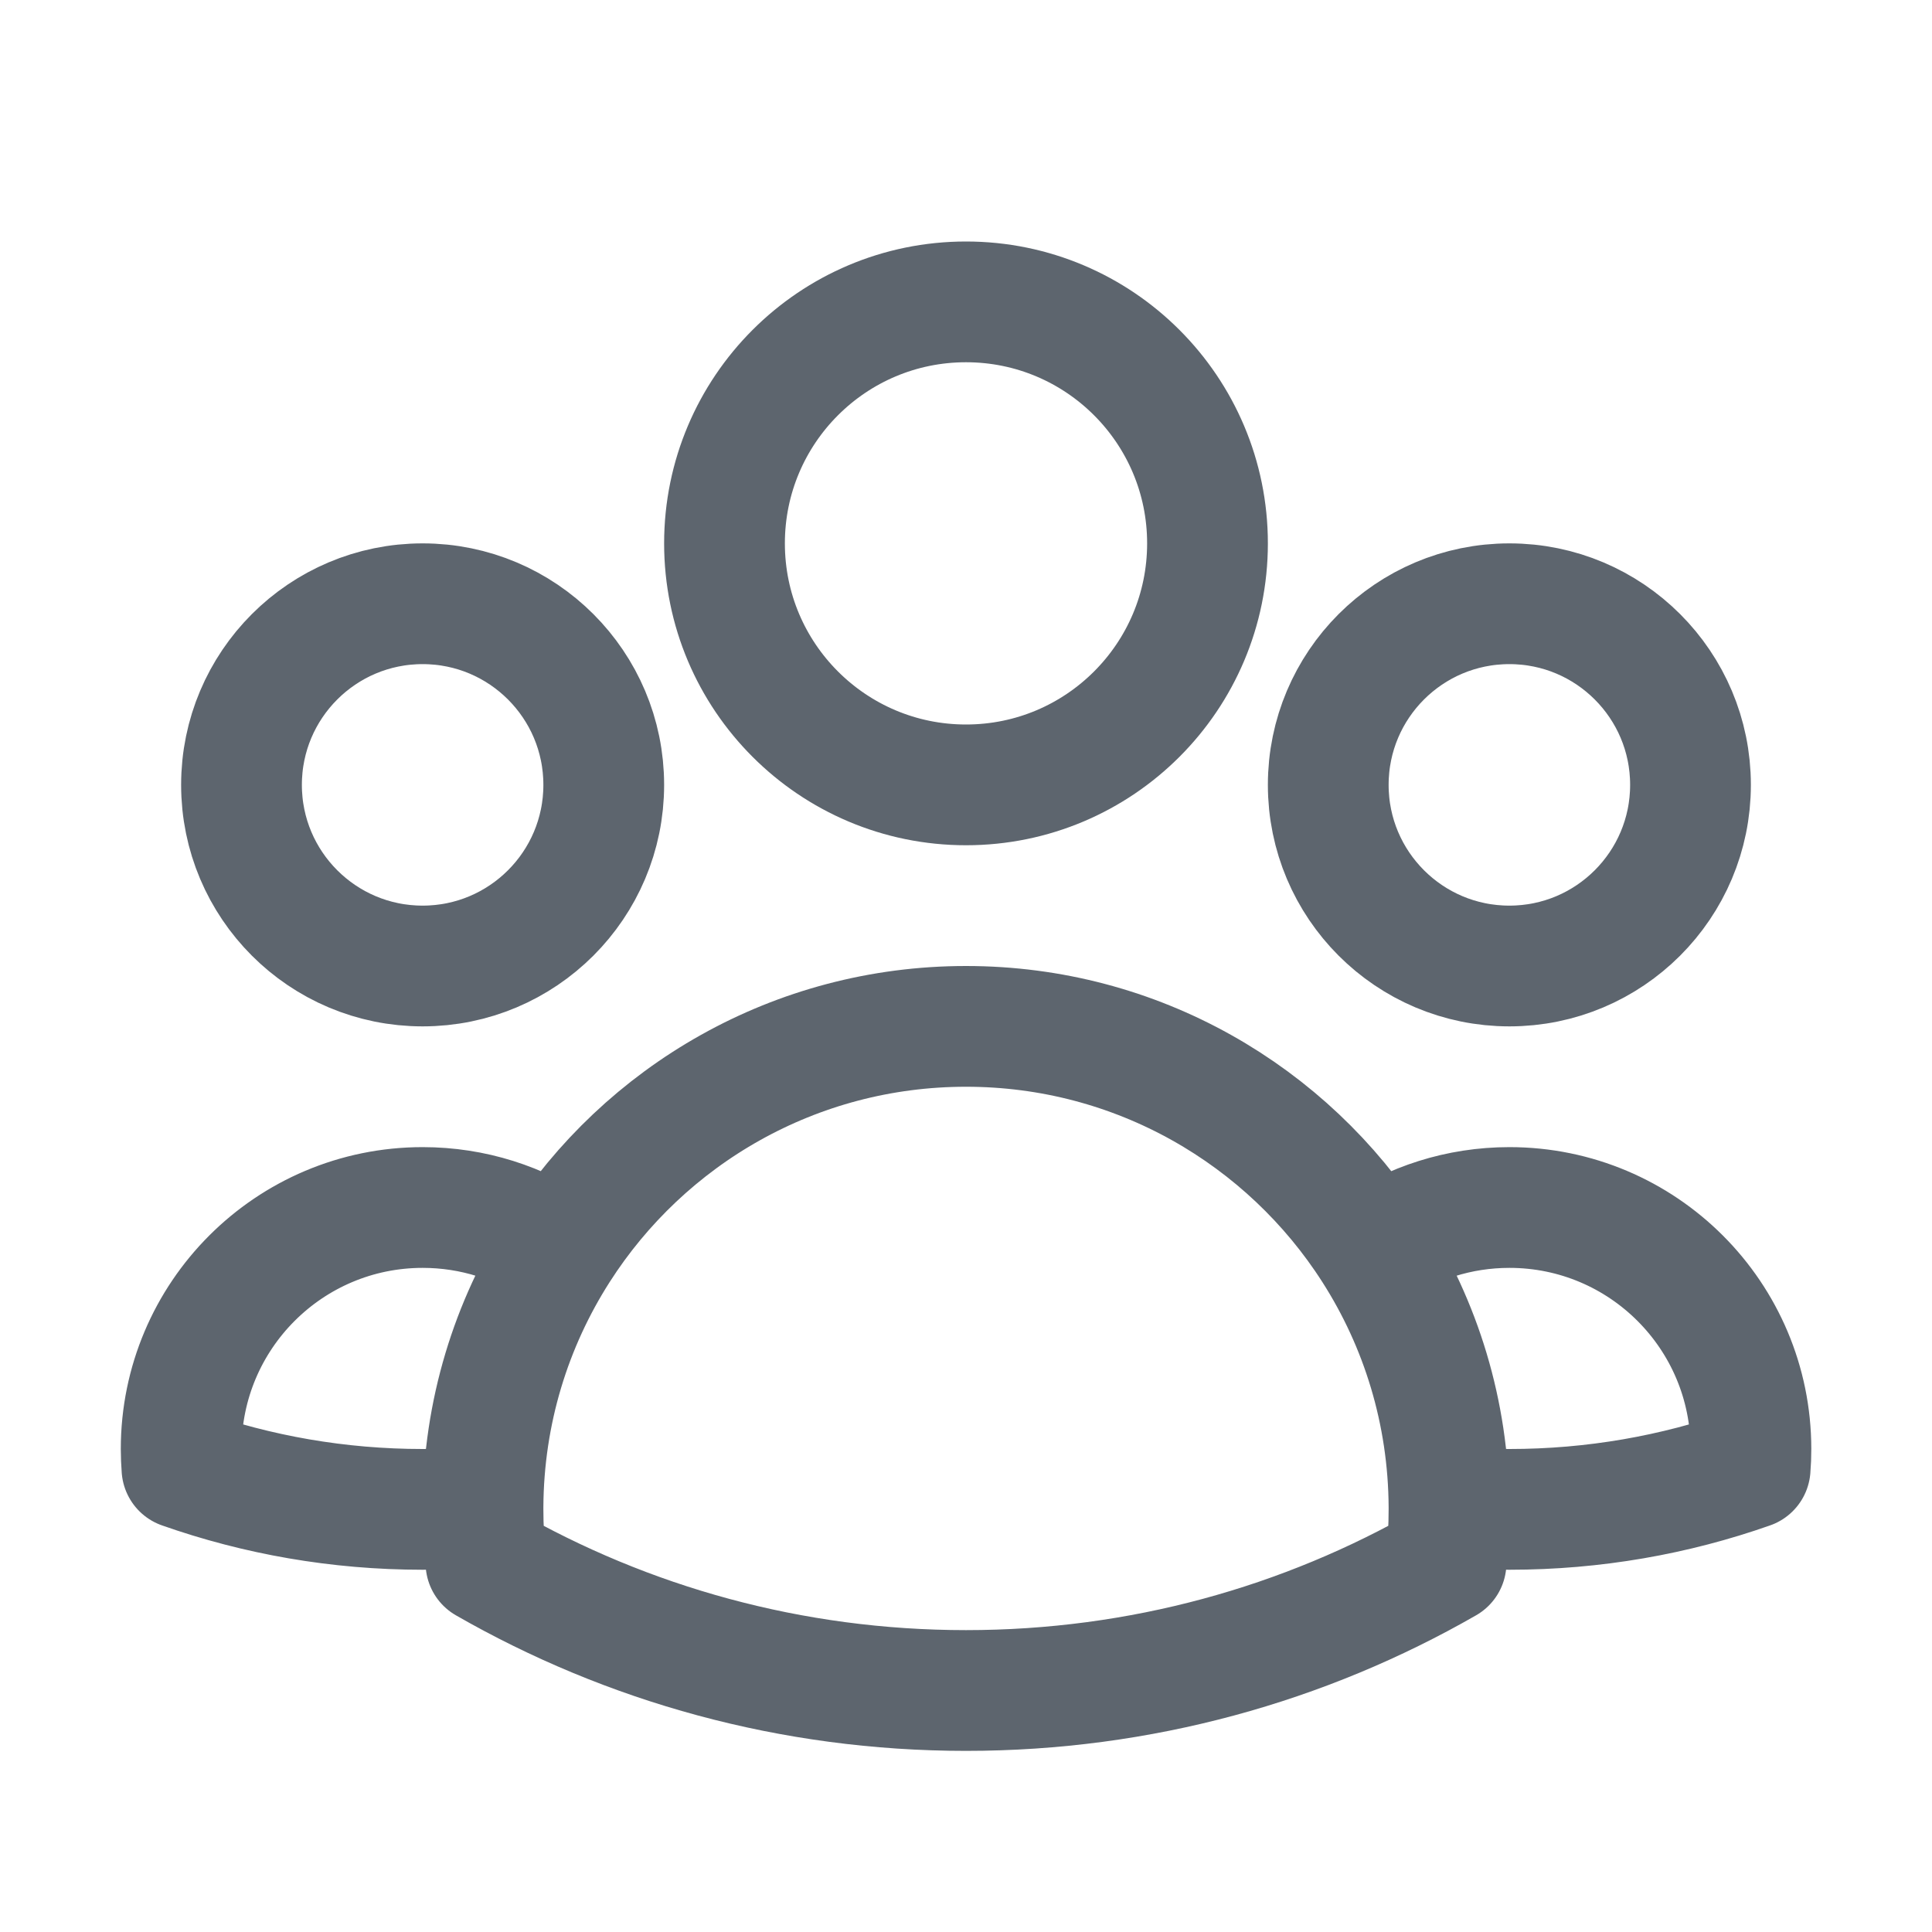 <svg width="40" height="40" viewBox="0 0 40 40" fill="none" xmlns="http://www.w3.org/2000/svg">
<path d="M30 31.199C30.413 31.233 30.83 31.25 31.251 31.25C32.998 31.25 34.676 30.951 36.235 30.402C36.246 30.27 36.251 30.135 36.251 30C36.251 27.239 34.013 25 31.251 25C30.205 25 29.234 25.321 28.431 25.87M30 31.199C30 31.216 30 31.233 30 31.25C30 31.625 29.98 31.995 29.939 32.359C27.012 34.039 23.618 35 20 35C16.383 35 12.989 34.039 10.061 32.359C10.021 31.995 10 31.625 10 31.25C10 31.233 10 31.216 10 31.199M30 31.199C29.99 29.238 29.416 27.41 28.431 25.87M28.431 25.87C26.655 23.092 23.543 21.25 20 21.25C16.458 21.25 13.346 23.091 11.57 25.869M11.57 25.869C10.767 25.321 9.797 25 8.751 25C5.99 25 3.751 27.239 3.751 30C3.751 30.135 3.757 30.27 3.767 30.402C5.327 30.951 7.004 31.25 8.751 31.25C9.172 31.25 9.589 31.233 10 31.199M11.57 25.869C10.585 27.409 10.01 29.237 10 31.199M25 11.25C25 14.011 22.762 16.25 20 16.25C17.239 16.25 15 14.011 15 11.25C15 8.489 17.239 6.25 20 6.25C22.762 6.25 25 8.489 25 11.25ZM35 16.25C35 18.321 33.321 20 31.25 20C29.179 20 27.5 18.321 27.5 16.25C27.5 14.179 29.179 12.5 31.25 12.5C33.321 12.5 35 14.179 35 16.25ZM12.5 16.25C12.5 18.321 10.821 20 8.75 20C6.679 20 5 18.321 5 16.25C5 14.179 6.679 12.5 8.75 12.5C10.821 12.5 12.5 14.179 12.5 16.25Z" stroke="#1F2A37" stroke-opacity="0.72" stroke-width="2.5" stroke-linecap="round" stroke-linejoin="round"/>
</svg>
